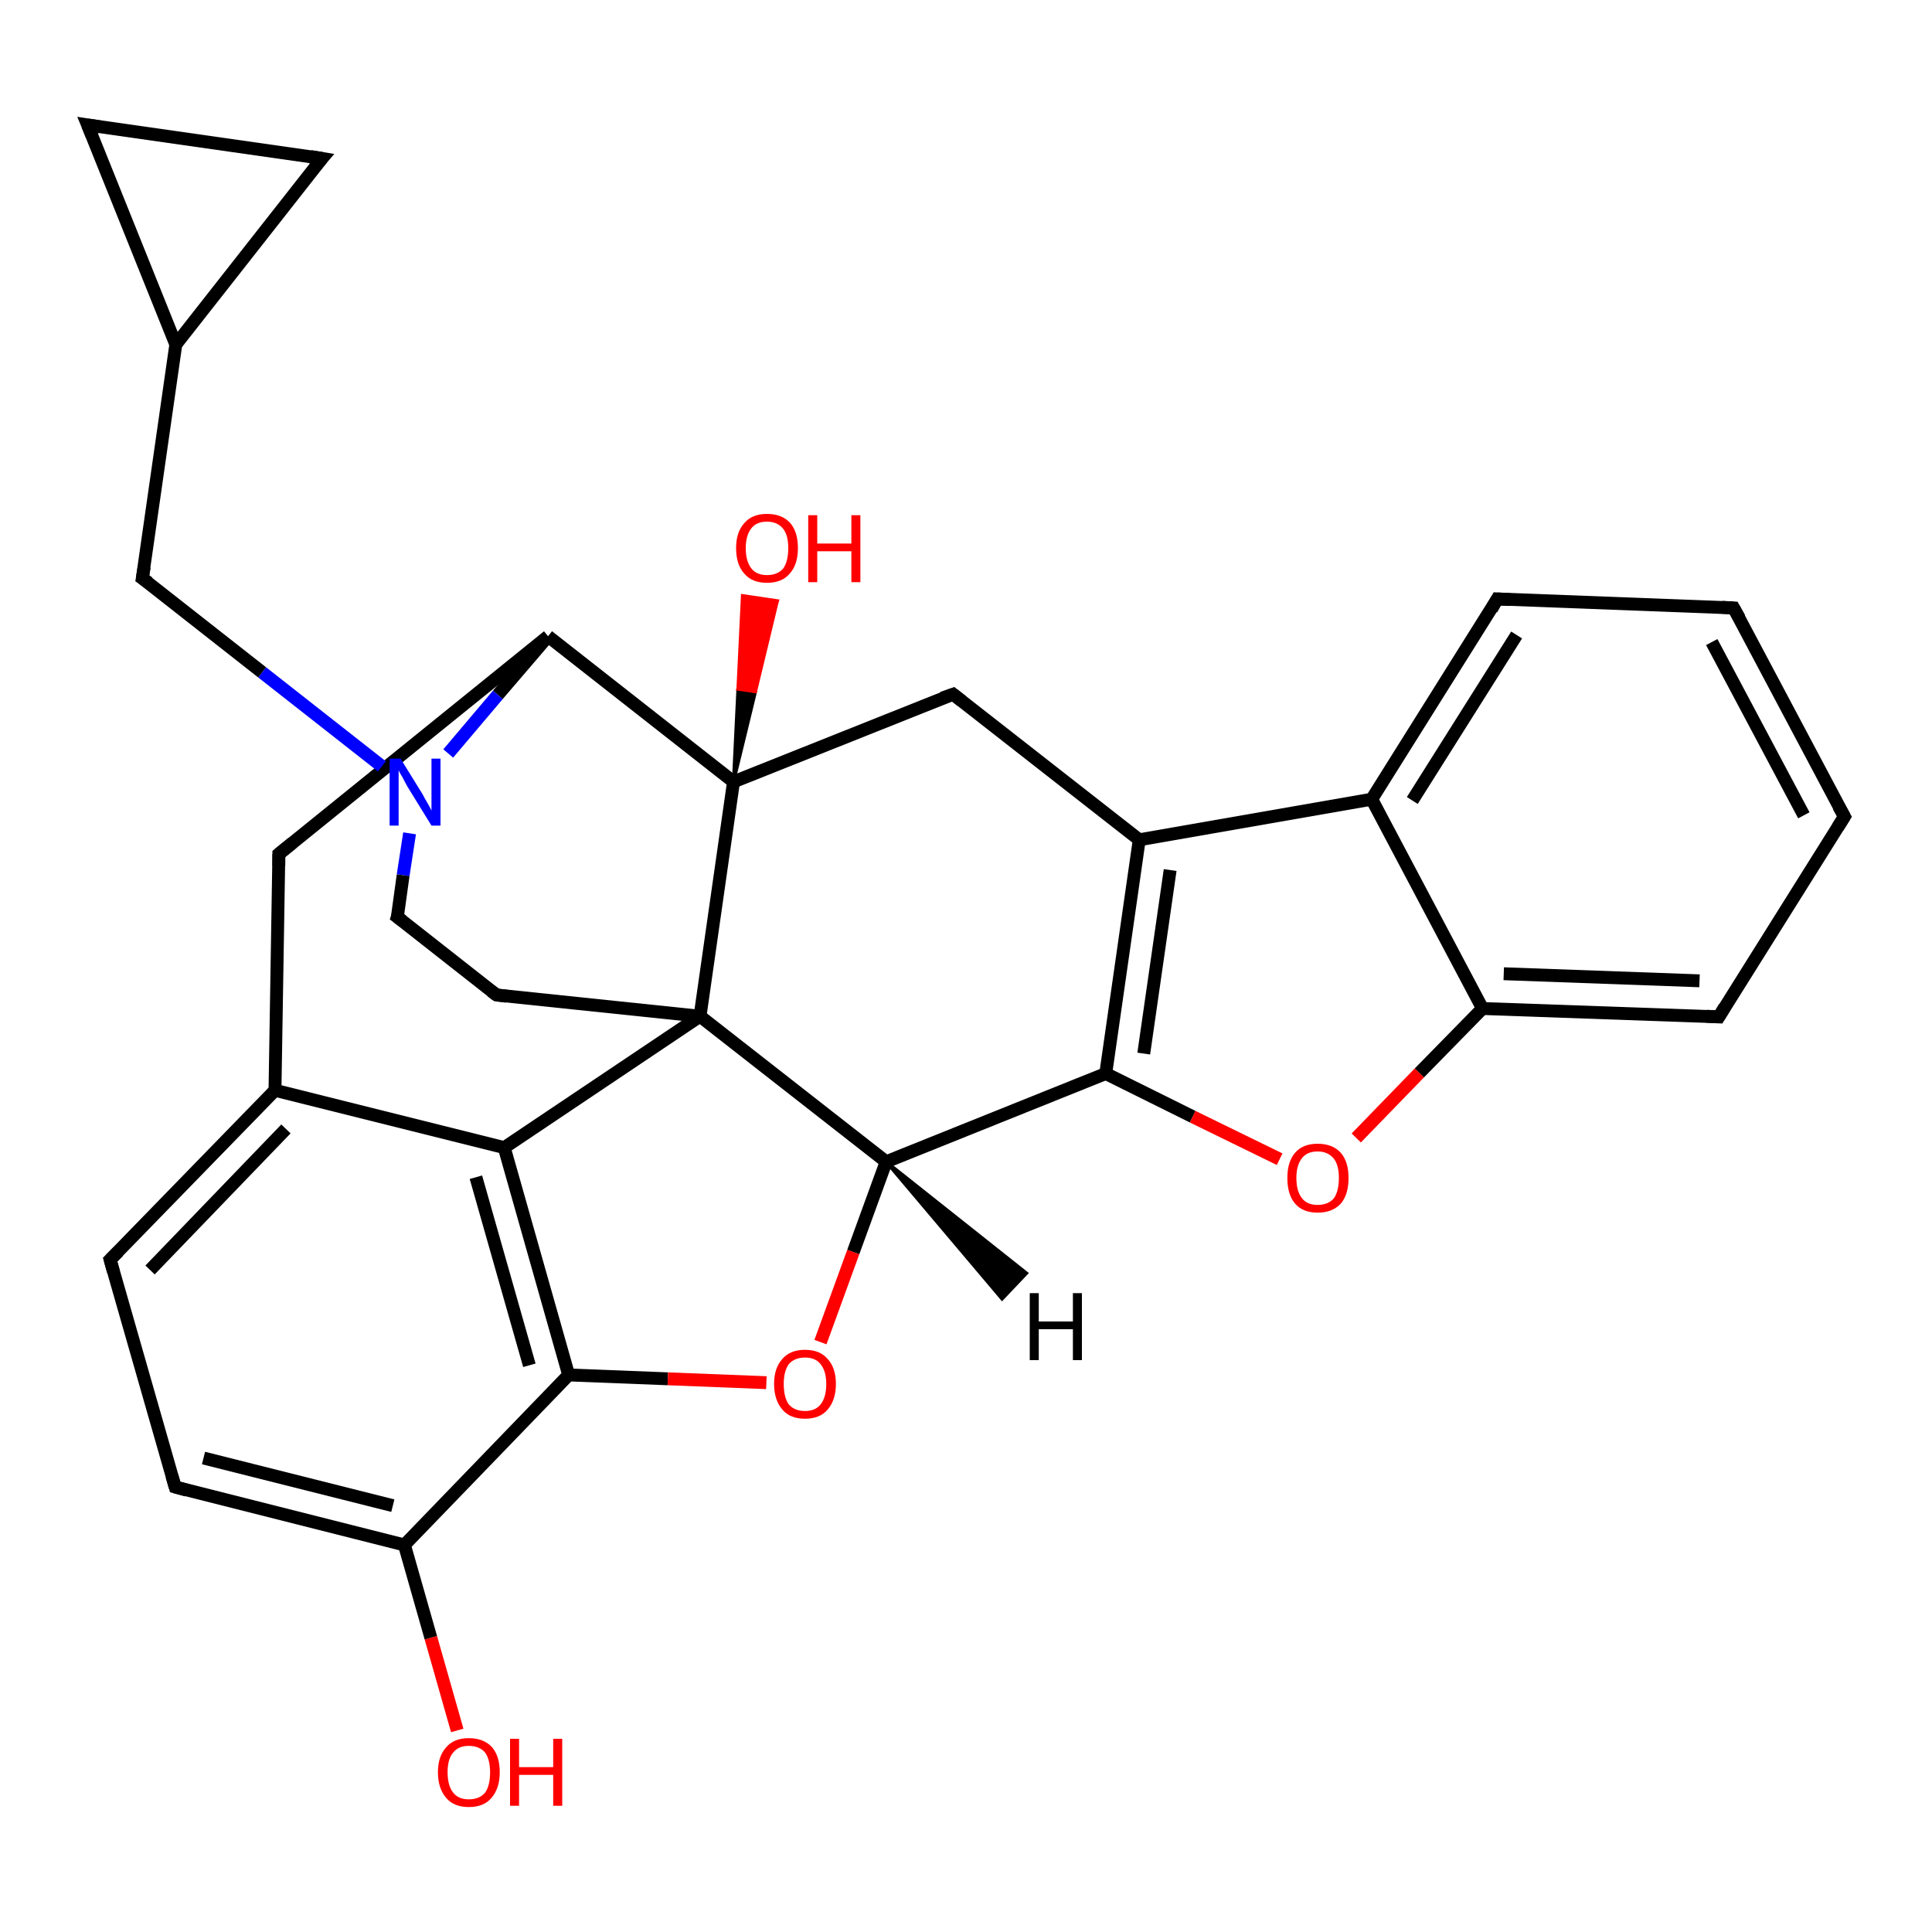 <?xml version='1.0' encoding='iso-8859-1'?>
<svg version='1.1' baseProfile='full'
              xmlns='http://www.w3.org/2000/svg'
                      xmlns:rdkit='http://www.rdkit.org/xml'
                      xmlns:xlink='http://www.w3.org/1999/xlink'
                  xml:space='preserve'
width='300px' height='300px' viewBox='0 0 300 300'>
<!-- END OF HEADER -->
<rect style='opacity:1.0;fill:#FFFFFF;stroke:none' width='300.0' height='300.0' x='0.0' y='0.0'> </rect>
<path class='bond-0 atom-0 atom-1' d='M 71.0,268.7 L 66.9,254.3' style='fill:none;fill-rule:evenodd;stroke:#FF0000;stroke-width:2.0px;stroke-linecap:butt;stroke-linejoin:miter;stroke-opacity:1' />
<path class='bond-0 atom-0 atom-1' d='M 66.9,254.3 L 62.8,239.9' style='fill:none;fill-rule:evenodd;stroke:#000000;stroke-width:2.0px;stroke-linecap:butt;stroke-linejoin:miter;stroke-opacity:1' />
<path class='bond-1 atom-1 atom-2' d='M 62.8,239.9 L 27.2,230.9' style='fill:none;fill-rule:evenodd;stroke:#000000;stroke-width:2.0px;stroke-linecap:butt;stroke-linejoin:miter;stroke-opacity:1' />
<path class='bond-1 atom-1 atom-2' d='M 61.0,233.8 L 31.6,226.4' style='fill:none;fill-rule:evenodd;stroke:#000000;stroke-width:2.0px;stroke-linecap:butt;stroke-linejoin:miter;stroke-opacity:1' />
<path class='bond-2 atom-2 atom-3' d='M 27.2,230.9 L 17.1,195.6' style='fill:none;fill-rule:evenodd;stroke:#000000;stroke-width:2.0px;stroke-linecap:butt;stroke-linejoin:miter;stroke-opacity:1' />
<path class='bond-3 atom-3 atom-4' d='M 17.1,195.6 L 42.7,169.3' style='fill:none;fill-rule:evenodd;stroke:#000000;stroke-width:2.0px;stroke-linecap:butt;stroke-linejoin:miter;stroke-opacity:1' />
<path class='bond-3 atom-3 atom-4' d='M 23.3,197.2 L 44.4,175.3' style='fill:none;fill-rule:evenodd;stroke:#000000;stroke-width:2.0px;stroke-linecap:butt;stroke-linejoin:miter;stroke-opacity:1' />
<path class='bond-4 atom-4 atom-5' d='M 42.7,169.3 L 78.3,178.2' style='fill:none;fill-rule:evenodd;stroke:#000000;stroke-width:2.0px;stroke-linecap:butt;stroke-linejoin:miter;stroke-opacity:1' />
<path class='bond-5 atom-5 atom-6' d='M 78.3,178.2 L 88.3,213.5' style='fill:none;fill-rule:evenodd;stroke:#000000;stroke-width:2.0px;stroke-linecap:butt;stroke-linejoin:miter;stroke-opacity:1' />
<path class='bond-5 atom-5 atom-6' d='M 73.9,182.8 L 82.2,212.0' style='fill:none;fill-rule:evenodd;stroke:#000000;stroke-width:2.0px;stroke-linecap:butt;stroke-linejoin:miter;stroke-opacity:1' />
<path class='bond-6 atom-6 atom-7' d='M 88.3,213.5 L 103.7,214.1' style='fill:none;fill-rule:evenodd;stroke:#000000;stroke-width:2.0px;stroke-linecap:butt;stroke-linejoin:miter;stroke-opacity:1' />
<path class='bond-6 atom-6 atom-7' d='M 103.7,214.1 L 119.0,214.7' style='fill:none;fill-rule:evenodd;stroke:#FF0000;stroke-width:2.0px;stroke-linecap:butt;stroke-linejoin:miter;stroke-opacity:1' />
<path class='bond-7 atom-7 atom-8' d='M 127.4,208.4 L 132.5,194.4' style='fill:none;fill-rule:evenodd;stroke:#FF0000;stroke-width:2.0px;stroke-linecap:butt;stroke-linejoin:miter;stroke-opacity:1' />
<path class='bond-7 atom-7 atom-8' d='M 132.5,194.4 L 137.6,180.4' style='fill:none;fill-rule:evenodd;stroke:#000000;stroke-width:2.0px;stroke-linecap:butt;stroke-linejoin:miter;stroke-opacity:1' />
<path class='bond-8 atom-8 atom-9' d='M 137.6,180.4 L 171.7,166.7' style='fill:none;fill-rule:evenodd;stroke:#000000;stroke-width:2.0px;stroke-linecap:butt;stroke-linejoin:miter;stroke-opacity:1' />
<path class='bond-9 atom-9 atom-10' d='M 171.7,166.7 L 185.2,173.4' style='fill:none;fill-rule:evenodd;stroke:#000000;stroke-width:2.0px;stroke-linecap:butt;stroke-linejoin:miter;stroke-opacity:1' />
<path class='bond-9 atom-9 atom-10' d='M 185.2,173.4 L 198.7,180.0' style='fill:none;fill-rule:evenodd;stroke:#FF0000;stroke-width:2.0px;stroke-linecap:butt;stroke-linejoin:miter;stroke-opacity:1' />
<path class='bond-10 atom-10 atom-11' d='M 210.6,176.7 L 220.4,166.6' style='fill:none;fill-rule:evenodd;stroke:#FF0000;stroke-width:2.0px;stroke-linecap:butt;stroke-linejoin:miter;stroke-opacity:1' />
<path class='bond-10 atom-10 atom-11' d='M 220.4,166.6 L 230.2,156.6' style='fill:none;fill-rule:evenodd;stroke:#000000;stroke-width:2.0px;stroke-linecap:butt;stroke-linejoin:miter;stroke-opacity:1' />
<path class='bond-11 atom-11 atom-12' d='M 230.2,156.6 L 266.9,157.9' style='fill:none;fill-rule:evenodd;stroke:#000000;stroke-width:2.0px;stroke-linecap:butt;stroke-linejoin:miter;stroke-opacity:1' />
<path class='bond-11 atom-11 atom-12' d='M 233.5,151.2 L 263.9,152.3' style='fill:none;fill-rule:evenodd;stroke:#000000;stroke-width:2.0px;stroke-linecap:butt;stroke-linejoin:miter;stroke-opacity:1' />
<path class='bond-12 atom-12 atom-13' d='M 266.9,157.9 L 286.4,126.8' style='fill:none;fill-rule:evenodd;stroke:#000000;stroke-width:2.0px;stroke-linecap:butt;stroke-linejoin:miter;stroke-opacity:1' />
<path class='bond-13 atom-13 atom-14' d='M 286.4,126.8 L 269.2,94.4' style='fill:none;fill-rule:evenodd;stroke:#000000;stroke-width:2.0px;stroke-linecap:butt;stroke-linejoin:miter;stroke-opacity:1' />
<path class='bond-13 atom-13 atom-14' d='M 280.1,126.6 L 265.8,99.7' style='fill:none;fill-rule:evenodd;stroke:#000000;stroke-width:2.0px;stroke-linecap:butt;stroke-linejoin:miter;stroke-opacity:1' />
<path class='bond-14 atom-14 atom-15' d='M 269.2,94.4 L 232.5,93.0' style='fill:none;fill-rule:evenodd;stroke:#000000;stroke-width:2.0px;stroke-linecap:butt;stroke-linejoin:miter;stroke-opacity:1' />
<path class='bond-15 atom-15 atom-16' d='M 232.5,93.0 L 213.0,124.1' style='fill:none;fill-rule:evenodd;stroke:#000000;stroke-width:2.0px;stroke-linecap:butt;stroke-linejoin:miter;stroke-opacity:1' />
<path class='bond-15 atom-15 atom-16' d='M 235.5,98.6 L 219.3,124.3' style='fill:none;fill-rule:evenodd;stroke:#000000;stroke-width:2.0px;stroke-linecap:butt;stroke-linejoin:miter;stroke-opacity:1' />
<path class='bond-16 atom-16 atom-17' d='M 213.0,124.1 L 176.9,130.4' style='fill:none;fill-rule:evenodd;stroke:#000000;stroke-width:2.0px;stroke-linecap:butt;stroke-linejoin:miter;stroke-opacity:1' />
<path class='bond-17 atom-17 atom-18' d='M 176.9,130.4 L 148.0,107.8' style='fill:none;fill-rule:evenodd;stroke:#000000;stroke-width:2.0px;stroke-linecap:butt;stroke-linejoin:miter;stroke-opacity:1' />
<path class='bond-18 atom-18 atom-19' d='M 148.0,107.8 L 113.9,121.4' style='fill:none;fill-rule:evenodd;stroke:#000000;stroke-width:2.0px;stroke-linecap:butt;stroke-linejoin:miter;stroke-opacity:1' />
<path class='bond-19 atom-19 atom-20' d='M 113.9,121.4 L 114.6,107.0 L 117.3,107.4 Z' style='fill:#000000;fill-rule:evenodd;fill-opacity:1;stroke:#000000;stroke-width:0.5px;stroke-linecap:butt;stroke-linejoin:miter;stroke-opacity:1;' />
<path class='bond-19 atom-19 atom-20' d='M 114.6,107.0 L 120.7,93.3 L 115.3,92.5 Z' style='fill:#FF0000;fill-rule:evenodd;fill-opacity:1;stroke:#FF0000;stroke-width:0.5px;stroke-linecap:butt;stroke-linejoin:miter;stroke-opacity:1;' />
<path class='bond-19 atom-19 atom-20' d='M 114.6,107.0 L 117.3,107.4 L 120.7,93.3 Z' style='fill:#FF0000;fill-rule:evenodd;fill-opacity:1;stroke:#FF0000;stroke-width:0.5px;stroke-linecap:butt;stroke-linejoin:miter;stroke-opacity:1;' />
<path class='bond-20 atom-19 atom-21' d='M 113.9,121.4 L 85.1,98.8' style='fill:none;fill-rule:evenodd;stroke:#000000;stroke-width:2.0px;stroke-linecap:butt;stroke-linejoin:miter;stroke-opacity:1' />
<path class='bond-21 atom-21 atom-22' d='M 85.1,98.8 L 43.3,132.6' style='fill:none;fill-rule:evenodd;stroke:#000000;stroke-width:2.0px;stroke-linecap:butt;stroke-linejoin:miter;stroke-opacity:1' />
<path class='bond-22 atom-21 atom-23' d='M 85.1,98.8 L 77.3,107.9' style='fill:none;fill-rule:evenodd;stroke:#000000;stroke-width:2.0px;stroke-linecap:butt;stroke-linejoin:miter;stroke-opacity:1' />
<path class='bond-22 atom-21 atom-23' d='M 77.3,107.9 L 69.6,117.0' style='fill:none;fill-rule:evenodd;stroke:#0000FF;stroke-width:2.0px;stroke-linecap:butt;stroke-linejoin:miter;stroke-opacity:1' />
<path class='bond-23 atom-23 atom-24' d='M 59.3,119.0 L 40.7,104.4' style='fill:none;fill-rule:evenodd;stroke:#0000FF;stroke-width:2.0px;stroke-linecap:butt;stroke-linejoin:miter;stroke-opacity:1' />
<path class='bond-23 atom-23 atom-24' d='M 40.7,104.4 L 22.1,89.8' style='fill:none;fill-rule:evenodd;stroke:#000000;stroke-width:2.0px;stroke-linecap:butt;stroke-linejoin:miter;stroke-opacity:1' />
<path class='bond-24 atom-24 atom-25' d='M 22.1,89.8 L 27.3,53.5' style='fill:none;fill-rule:evenodd;stroke:#000000;stroke-width:2.0px;stroke-linecap:butt;stroke-linejoin:miter;stroke-opacity:1' />
<path class='bond-25 atom-25 atom-26' d='M 27.3,53.5 L 13.6,19.4' style='fill:none;fill-rule:evenodd;stroke:#000000;stroke-width:2.0px;stroke-linecap:butt;stroke-linejoin:miter;stroke-opacity:1' />
<path class='bond-26 atom-26 atom-27' d='M 13.6,19.4 L 50.0,24.6' style='fill:none;fill-rule:evenodd;stroke:#000000;stroke-width:2.0px;stroke-linecap:butt;stroke-linejoin:miter;stroke-opacity:1' />
<path class='bond-27 atom-23 atom-28' d='M 63.6,129.4 L 62.6,135.9' style='fill:none;fill-rule:evenodd;stroke:#0000FF;stroke-width:2.0px;stroke-linecap:butt;stroke-linejoin:miter;stroke-opacity:1' />
<path class='bond-27 atom-23 atom-28' d='M 62.6,135.9 L 61.7,142.4' style='fill:none;fill-rule:evenodd;stroke:#000000;stroke-width:2.0px;stroke-linecap:butt;stroke-linejoin:miter;stroke-opacity:1' />
<path class='bond-28 atom-28 atom-29' d='M 61.7,142.4 L 77.1,154.5' style='fill:none;fill-rule:evenodd;stroke:#000000;stroke-width:2.0px;stroke-linecap:butt;stroke-linejoin:miter;stroke-opacity:1' />
<path class='bond-29 atom-29 atom-30' d='M 77.1,154.5 L 108.7,157.8' style='fill:none;fill-rule:evenodd;stroke:#000000;stroke-width:2.0px;stroke-linecap:butt;stroke-linejoin:miter;stroke-opacity:1' />
<path class='bond-30 atom-6 atom-1' d='M 88.3,213.5 L 62.8,239.9' style='fill:none;fill-rule:evenodd;stroke:#000000;stroke-width:2.0px;stroke-linecap:butt;stroke-linejoin:miter;stroke-opacity:1' />
<path class='bond-31 atom-30 atom-8' d='M 108.7,157.8 L 137.6,180.4' style='fill:none;fill-rule:evenodd;stroke:#000000;stroke-width:2.0px;stroke-linecap:butt;stroke-linejoin:miter;stroke-opacity:1' />
<path class='bond-32 atom-22 atom-4' d='M 43.3,132.6 L 42.7,169.3' style='fill:none;fill-rule:evenodd;stroke:#000000;stroke-width:2.0px;stroke-linecap:butt;stroke-linejoin:miter;stroke-opacity:1' />
<path class='bond-33 atom-27 atom-25' d='M 50.0,24.6 L 27.3,53.5' style='fill:none;fill-rule:evenodd;stroke:#000000;stroke-width:2.0px;stroke-linecap:butt;stroke-linejoin:miter;stroke-opacity:1' />
<path class='bond-34 atom-30 atom-5' d='M 108.7,157.8 L 78.3,178.2' style='fill:none;fill-rule:evenodd;stroke:#000000;stroke-width:2.0px;stroke-linecap:butt;stroke-linejoin:miter;stroke-opacity:1' />
<path class='bond-35 atom-17 atom-9' d='M 176.9,130.4 L 171.7,166.7' style='fill:none;fill-rule:evenodd;stroke:#000000;stroke-width:2.0px;stroke-linecap:butt;stroke-linejoin:miter;stroke-opacity:1' />
<path class='bond-35 atom-17 atom-9' d='M 181.7,135.1 L 177.6,163.6' style='fill:none;fill-rule:evenodd;stroke:#000000;stroke-width:2.0px;stroke-linecap:butt;stroke-linejoin:miter;stroke-opacity:1' />
<path class='bond-36 atom-30 atom-19' d='M 108.7,157.8 L 113.9,121.4' style='fill:none;fill-rule:evenodd;stroke:#000000;stroke-width:2.0px;stroke-linecap:butt;stroke-linejoin:miter;stroke-opacity:1' />
<path class='bond-37 atom-16 atom-11' d='M 213.0,124.1 L 230.2,156.6' style='fill:none;fill-rule:evenodd;stroke:#000000;stroke-width:2.0px;stroke-linecap:butt;stroke-linejoin:miter;stroke-opacity:1' />
<path class='bond-38 atom-8 atom-31' d='M 137.6,180.4 L 159.4,197.7 L 155.6,201.7 Z' style='fill:#000000;fill-rule:evenodd;fill-opacity:1;stroke:#000000;stroke-width:0.5px;stroke-linecap:butt;stroke-linejoin:miter;stroke-opacity:1;' />
<path d='M 29.0,231.4 L 27.2,230.9 L 26.7,229.2' style='fill:none;stroke:#000000;stroke-width:2.0px;stroke-linecap:butt;stroke-linejoin:miter;stroke-opacity:1;' />
<path d='M 17.6,197.4 L 17.1,195.6 L 18.4,194.3' style='fill:none;stroke:#000000;stroke-width:2.0px;stroke-linecap:butt;stroke-linejoin:miter;stroke-opacity:1;' />
<path d='M 265.0,157.8 L 266.9,157.9 L 267.8,156.4' style='fill:none;stroke:#000000;stroke-width:2.0px;stroke-linecap:butt;stroke-linejoin:miter;stroke-opacity:1;' />
<path d='M 285.4,128.4 L 286.4,126.8 L 285.5,125.2' style='fill:none;stroke:#000000;stroke-width:2.0px;stroke-linecap:butt;stroke-linejoin:miter;stroke-opacity:1;' />
<path d='M 270.1,96.0 L 269.2,94.4 L 267.4,94.3' style='fill:none;stroke:#000000;stroke-width:2.0px;stroke-linecap:butt;stroke-linejoin:miter;stroke-opacity:1;' />
<path d='M 234.4,93.1 L 232.5,93.0 L 231.6,94.6' style='fill:none;stroke:#000000;stroke-width:2.0px;stroke-linecap:butt;stroke-linejoin:miter;stroke-opacity:1;' />
<path d='M 149.4,108.9 L 148.0,107.8 L 146.3,108.4' style='fill:none;stroke:#000000;stroke-width:2.0px;stroke-linecap:butt;stroke-linejoin:miter;stroke-opacity:1;' />
<path d='M 45.4,130.9 L 43.3,132.6 L 43.3,134.4' style='fill:none;stroke:#000000;stroke-width:2.0px;stroke-linecap:butt;stroke-linejoin:miter;stroke-opacity:1;' />
<path d='M 23.1,90.5 L 22.1,89.8 L 22.4,88.0' style='fill:none;stroke:#000000;stroke-width:2.0px;stroke-linecap:butt;stroke-linejoin:miter;stroke-opacity:1;' />
<path d='M 14.3,21.1 L 13.6,19.4 L 15.5,19.7' style='fill:none;stroke:#000000;stroke-width:2.0px;stroke-linecap:butt;stroke-linejoin:miter;stroke-opacity:1;' />
<path d='M 48.2,24.3 L 50.0,24.6 L 48.8,26.0' style='fill:none;stroke:#000000;stroke-width:2.0px;stroke-linecap:butt;stroke-linejoin:miter;stroke-opacity:1;' />
<path d='M 61.8,142.1 L 61.7,142.4 L 62.5,143.0' style='fill:none;stroke:#000000;stroke-width:2.0px;stroke-linecap:butt;stroke-linejoin:miter;stroke-opacity:1;' />
<path d='M 76.3,153.9 L 77.1,154.5 L 78.7,154.7' style='fill:none;stroke:#000000;stroke-width:2.0px;stroke-linecap:butt;stroke-linejoin:miter;stroke-opacity:1;' />
<path class='atom-0' d='M 68.0 275.2
Q 68.0 272.7, 69.3 271.3
Q 70.5 269.9, 72.8 269.9
Q 75.1 269.9, 76.4 271.3
Q 77.6 272.7, 77.6 275.2
Q 77.6 277.7, 76.3 279.2
Q 75.1 280.6, 72.8 280.6
Q 70.5 280.6, 69.3 279.2
Q 68.0 277.7, 68.0 275.2
M 72.8 279.4
Q 74.4 279.4, 75.3 278.4
Q 76.1 277.3, 76.1 275.2
Q 76.1 273.2, 75.3 272.1
Q 74.4 271.1, 72.8 271.1
Q 71.2 271.1, 70.4 272.1
Q 69.5 273.1, 69.5 275.2
Q 69.5 277.3, 70.4 278.4
Q 71.2 279.4, 72.8 279.4
' fill='#FF0000'/>
<path class='atom-0' d='M 79.2 270.0
L 80.6 270.0
L 80.6 274.4
L 85.9 274.4
L 85.9 270.0
L 87.3 270.0
L 87.3 280.4
L 85.9 280.4
L 85.9 275.6
L 80.6 275.6
L 80.6 280.4
L 79.2 280.4
L 79.2 270.0
' fill='#FF0000'/>
<path class='atom-7' d='M 120.2 214.9
Q 120.2 212.4, 121.5 211.0
Q 122.7 209.6, 125.0 209.6
Q 127.3 209.6, 128.5 211.0
Q 129.8 212.4, 129.8 214.9
Q 129.8 217.4, 128.5 218.9
Q 127.3 220.3, 125.0 220.3
Q 122.7 220.3, 121.5 218.9
Q 120.2 217.4, 120.2 214.9
M 125.0 219.1
Q 126.6 219.1, 127.4 218.1
Q 128.3 217.0, 128.3 214.9
Q 128.3 212.9, 127.4 211.8
Q 126.6 210.8, 125.0 210.8
Q 123.4 210.8, 122.5 211.8
Q 121.7 212.9, 121.7 214.9
Q 121.7 217.0, 122.5 218.1
Q 123.4 219.1, 125.0 219.1
' fill='#FF0000'/>
<path class='atom-10' d='M 199.9 182.9
Q 199.9 180.4, 201.1 179.0
Q 202.3 177.6, 204.6 177.6
Q 206.9 177.6, 208.2 179.0
Q 209.4 180.4, 209.4 182.9
Q 209.4 185.5, 208.2 186.9
Q 206.9 188.3, 204.6 188.3
Q 202.3 188.3, 201.1 186.9
Q 199.9 185.5, 199.9 182.9
M 204.6 187.1
Q 206.2 187.1, 207.1 186.1
Q 207.9 185.0, 207.9 182.9
Q 207.9 180.9, 207.1 179.9
Q 206.2 178.8, 204.6 178.8
Q 203.0 178.8, 202.2 179.8
Q 201.3 180.9, 201.3 182.9
Q 201.3 185.0, 202.2 186.1
Q 203.0 187.1, 204.6 187.1
' fill='#FF0000'/>
<path class='atom-20' d='M 114.3 85.1
Q 114.3 82.6, 115.6 81.2
Q 116.8 79.8, 119.1 79.8
Q 121.4 79.8, 122.7 81.2
Q 123.9 82.6, 123.9 85.1
Q 123.9 87.7, 122.6 89.1
Q 121.4 90.5, 119.1 90.5
Q 116.8 90.5, 115.6 89.1
Q 114.3 87.7, 114.3 85.1
M 119.1 89.3
Q 120.7 89.3, 121.6 88.3
Q 122.4 87.2, 122.4 85.1
Q 122.4 83.1, 121.6 82.1
Q 120.7 81.0, 119.1 81.0
Q 117.5 81.0, 116.7 82.0
Q 115.8 83.1, 115.8 85.1
Q 115.8 87.2, 116.7 88.3
Q 117.5 89.3, 119.1 89.3
' fill='#FF0000'/>
<path class='atom-20' d='M 125.5 80.0
L 126.9 80.0
L 126.9 84.4
L 132.2 84.4
L 132.2 80.0
L 133.6 80.0
L 133.6 90.4
L 132.2 90.4
L 132.2 85.6
L 126.9 85.6
L 126.9 90.4
L 125.5 90.4
L 125.5 80.0
' fill='#FF0000'/>
<path class='atom-23' d='M 62.2 117.8
L 65.6 123.3
Q 65.9 123.9, 66.5 124.9
Q 67.0 125.8, 67.0 125.9
L 67.0 117.8
L 68.4 117.8
L 68.4 128.2
L 67.0 128.2
L 63.3 122.2
Q 62.9 121.5, 62.5 120.7
Q 62.0 119.9, 61.9 119.6
L 61.9 128.2
L 60.5 128.2
L 60.5 117.8
L 62.2 117.8
' fill='#0000FF'/>
<path class='atom-31' d='M 159.9 200.8
L 161.3 200.8
L 161.3 205.2
L 166.6 205.2
L 166.6 200.8
L 168.0 200.8
L 168.0 211.2
L 166.6 211.2
L 166.6 206.4
L 161.3 206.4
L 161.3 211.2
L 159.9 211.2
L 159.9 200.8
' fill='#000000'/>
</svg>
